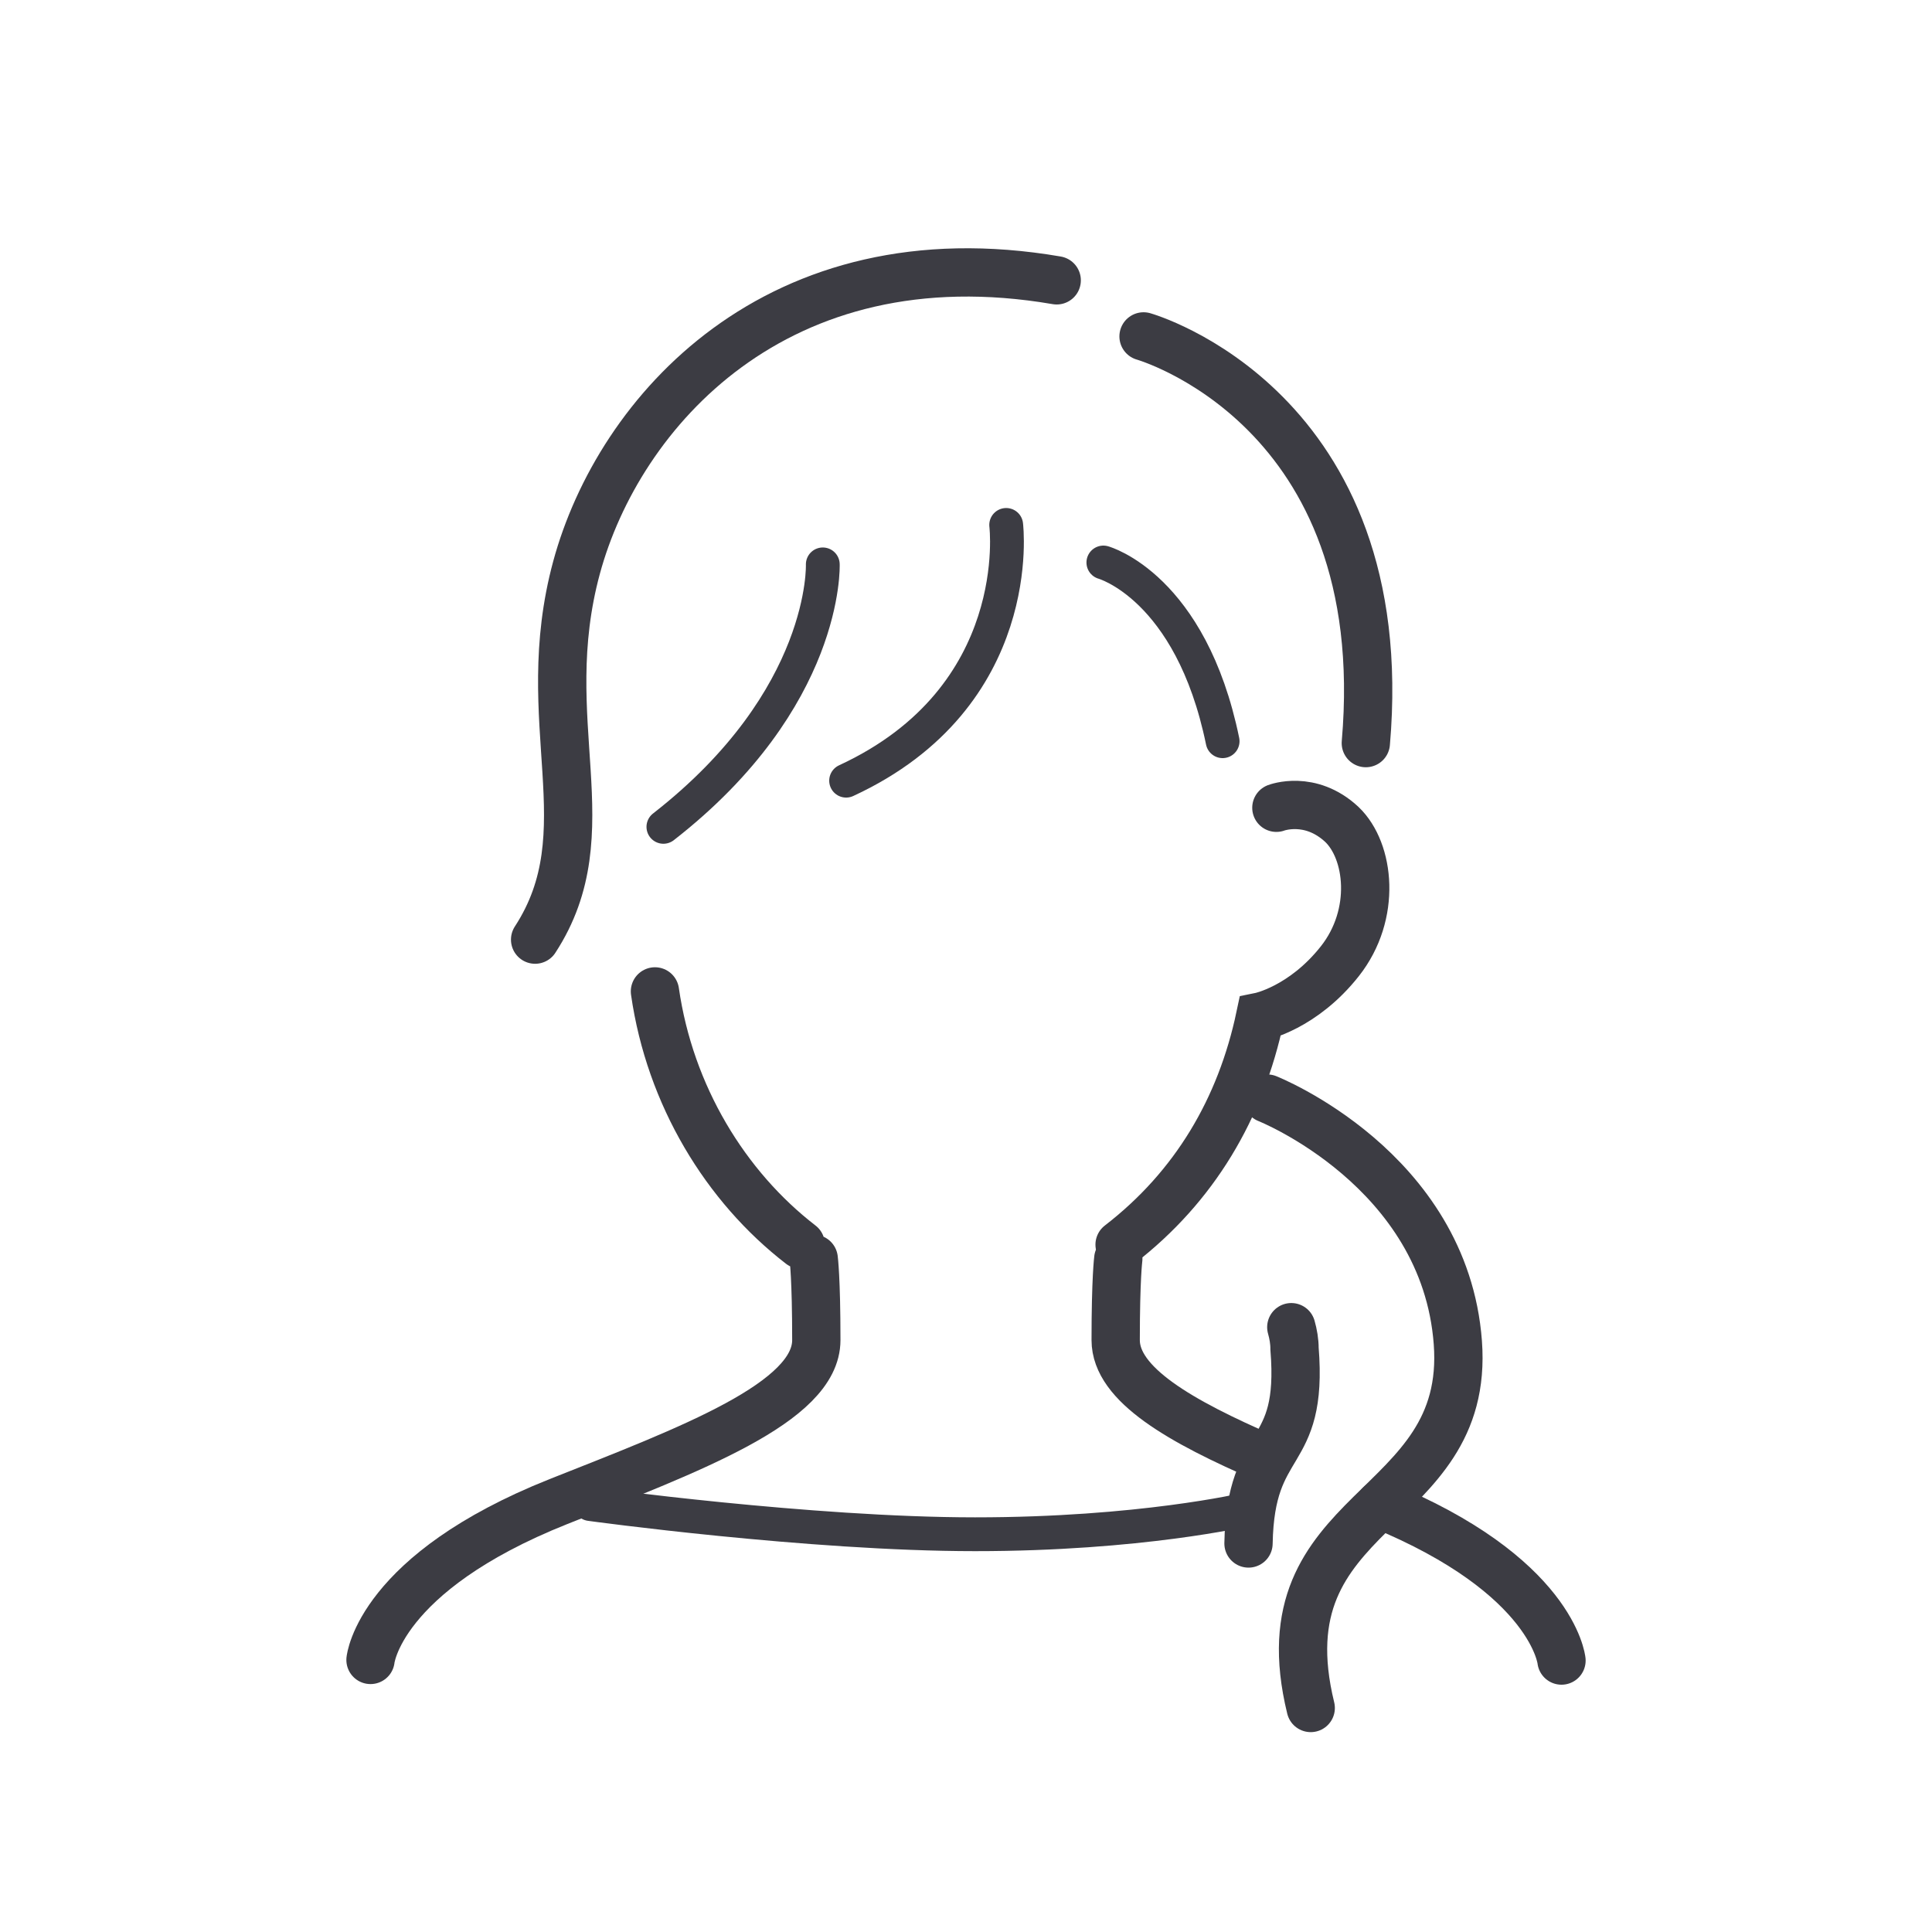<svg width="40" height="40" fill="none" xmlns="http://www.w3.org/2000/svg"><g clip-path="url(#a)" stroke="#3C3C43" stroke-miterlimit="10" stroke-linecap="round"><path d="M23.18 25.769c1.556-1.2 2.508-2.82 2.91-4.72 0 0 .886-.179 1.651-1.149s.617-2.283.04-2.832c-.657-.612-1.355-.344-1.355-.344m-9.579 9.338s.054.396.054 1.684c0 1.289-2.603 2.258-5.34 3.343-3.716 1.48-3.89 3.278-3.89 3.278m8.908-8.598c-1.556-1.2-2.71-3.087-3.019-5.243m-2.481-1.072c1.462-2.245-.014-4.49.858-7.705s4.146-6.94 9.941-5.945"/><path d="M22.844 11.646s1.811.498 2.469 3.7m-4.481-4.478s.442 3.56-3.314 5.295m-.483-4.478s.107 2.78-3.3 5.434" stroke-width=".7"/><path d="M23.676 6.965s5.205 1.467 4.602 8.42m-2.04 7.36s3.676 1.455 3.945 5.052c.268 3.598-4.079 3.343-3.046 7.565"/><path d="M26.735 27.478c.04.14.067.294.067.447.188 2.334-.912 1.773-.953 4.031m2.724-.804c3.582 1.467 3.756 3.228 3.756 3.228"/><path d="M23.153 26.062s-.054.396-.054 1.684c0 .919 1.342 1.684 3.113 2.45"/><path d="M12.219 31.14s4.548.625 7.969.625c3.42 0 5.594-.51 5.594-.51" stroke-width=".7"/></g><defs><clipPath id="a"><path fill="#fff" transform="translate(7 5)" d="M0 0h26v31H0z"/></clipPath></defs></svg>